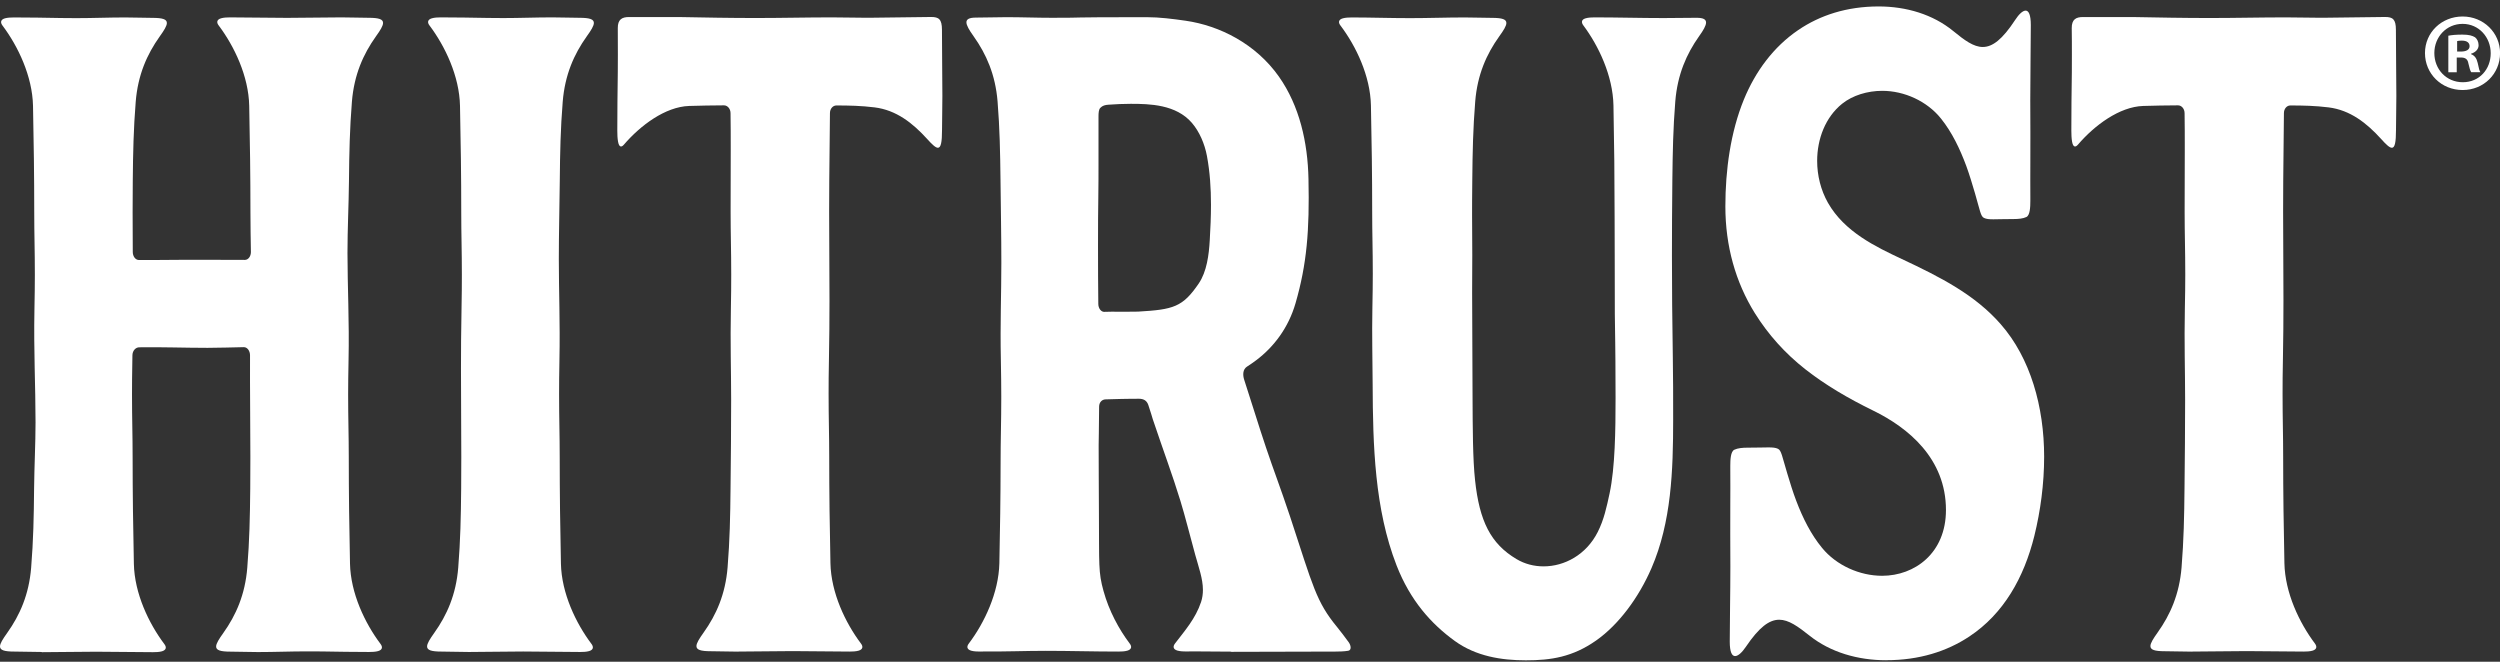 <?xml version="1.0" encoding="UTF-8"?> <svg xmlns="http://www.w3.org/2000/svg" width="102" height="27" viewBox="0 0 102 27" fill="none"><rect x="0" y="0" width="102" height="27" fill="#333333" stroke="none"/><g clip-path="url(#clip0_1135_42)"><path d="M1.703 26.601C1.266 26.601 0.987 26.584 0.591 26.584C0.17 26.584 0 26.526 0 26.375C0 26.255 0.112 26.077 0.293 25.823C0.811 25.096 1.182 24.259 1.271 23.161C1.361 22.051 1.38 21.103 1.391 19.927C1.4 19.037 1.45 18.098 1.45 17.234C1.45 15.745 1.372 14.345 1.405 12.633C1.416 12.079 1.422 11.619 1.422 11.22C1.422 10.211 1.397 9.572 1.397 8.663C1.397 7.236 1.377 5.731 1.347 4.32C1.321 3.107 0.736 1.886 0.103 1.044C0.011 0.921 0.017 0.801 0.201 0.748C0.307 0.718 0.449 0.712 0.566 0.712C1.177 0.712 1.832 0.723 2.487 0.735C2.696 0.737 2.905 0.74 3.114 0.74C3.778 0.74 4.441 0.712 5.105 0.712C5.542 0.712 5.821 0.729 6.217 0.729C6.638 0.729 6.808 0.787 6.808 0.938C6.808 1.058 6.697 1.236 6.515 1.49C5.997 2.218 5.626 3.054 5.537 4.153C5.448 5.259 5.428 6.21 5.417 7.387C5.411 7.821 5.411 8.245 5.411 8.669C5.411 9.21 5.414 9.745 5.417 10.28C5.417 10.459 5.526 10.609 5.671 10.609C6.209 10.607 6.616 10.609 7.327 10.601C7.859 10.601 8.394 10.601 8.927 10.601C9.281 10.601 9.638 10.601 9.992 10.604C10.131 10.604 10.237 10.456 10.237 10.283C10.229 9.737 10.218 9.254 10.218 8.655C10.218 7.233 10.198 5.728 10.168 4.317C10.143 3.104 9.557 1.883 8.924 1.041C8.829 0.919 8.838 0.799 9.022 0.746C9.128 0.715 9.27 0.709 9.387 0.709C10.162 0.709 10.934 0.729 11.709 0.729C12.484 0.729 13.187 0.709 13.926 0.709C14.364 0.709 14.642 0.726 15.038 0.726C15.459 0.726 15.629 0.785 15.629 0.935C15.629 1.055 15.518 1.234 15.336 1.487C14.818 2.215 14.447 3.051 14.358 4.15C14.269 5.257 14.249 6.207 14.238 7.384C14.227 8.421 14.177 9.327 14.177 10.322C14.177 11.66 14.255 13.133 14.221 14.68C14.21 15.235 14.204 15.695 14.204 16.093C14.204 17.1 14.23 17.741 14.23 18.65C14.23 20.077 14.249 21.583 14.28 22.993C14.305 24.206 14.89 25.427 15.523 26.269C15.618 26.392 15.61 26.512 15.426 26.565C15.32 26.595 15.178 26.601 15.06 26.601C14.45 26.601 13.795 26.59 13.14 26.579C12.933 26.576 12.724 26.576 12.515 26.576C11.851 26.576 11.188 26.604 10.522 26.604C10.084 26.604 9.805 26.587 9.409 26.587C8.988 26.587 8.818 26.529 8.818 26.378C8.818 26.258 8.93 26.08 9.111 25.826C9.63 25.098 10 24.262 10.089 23.163C10.179 22.054 10.198 21.106 10.21 19.93C10.215 19.495 10.215 19.071 10.215 18.647C10.215 17.278 10.195 15.945 10.201 14.496C10.201 14.317 10.092 14.164 9.95 14.164C9.454 14.172 8.963 14.192 8.47 14.192C7.541 14.192 6.613 14.156 5.682 14.17C5.534 14.17 5.406 14.309 5.403 14.493C5.403 14.557 5.403 14.621 5.4 14.685C5.389 15.24 5.386 15.697 5.386 16.099C5.386 17.108 5.411 17.749 5.411 18.664C5.411 20.086 5.431 21.591 5.462 23.002C5.487 24.215 6.072 25.436 6.705 26.278C6.8 26.4 6.791 26.52 6.607 26.573C6.501 26.604 6.359 26.609 6.242 26.609C5.467 26.609 4.695 26.59 3.917 26.59C3.139 26.59 2.439 26.609 1.703 26.609V26.601Z" fill="white"></path><path d="M19.128 26.601C18.69 26.601 18.412 26.584 18.016 26.584C17.595 26.584 17.425 26.526 17.425 26.375C17.425 26.255 17.536 26.077 17.717 25.823C18.236 25.096 18.607 24.259 18.696 23.161C18.785 22.051 18.805 21.103 18.816 19.927C18.821 19.495 18.821 19.068 18.821 18.647C18.821 17.448 18.808 16.28 18.808 15.037C18.808 14.273 18.813 13.478 18.83 12.631C18.841 12.076 18.844 11.616 18.844 11.217C18.844 10.208 18.819 9.57 18.819 8.661C18.819 7.233 18.799 5.728 18.768 4.317C18.743 3.104 18.158 1.883 17.525 1.041C17.43 0.919 17.439 0.799 17.623 0.746C17.729 0.715 17.871 0.709 17.988 0.709C18.598 0.709 19.253 0.721 19.909 0.732C20.118 0.735 20.327 0.737 20.536 0.737C21.2 0.737 21.863 0.709 22.527 0.709C22.964 0.709 23.243 0.726 23.639 0.726C24.06 0.726 24.23 0.785 24.23 0.935C24.23 1.055 24.119 1.234 23.937 1.487C23.419 2.215 23.048 3.051 22.959 4.15C22.869 5.257 22.85 6.207 22.839 7.384C22.828 8.46 22.8 9.522 22.8 10.57C22.8 11.886 22.855 13.169 22.825 14.677C22.814 15.232 22.811 15.689 22.811 16.09C22.811 17.1 22.836 17.741 22.836 18.655C22.836 20.077 22.855 21.583 22.886 22.994C22.911 24.206 23.497 25.427 24.13 26.269C24.224 26.392 24.216 26.512 24.035 26.565C23.929 26.596 23.787 26.601 23.67 26.601C22.895 26.601 22.122 26.581 21.345 26.581C20.567 26.581 19.867 26.601 19.131 26.601H19.128Z" fill="white"></path><path d="M30.118 26.587C29.68 26.587 29.402 26.57 29.006 26.57C28.585 26.57 28.415 26.512 28.415 26.361C28.415 26.241 28.526 26.063 28.707 25.809C29.226 25.082 29.597 24.245 29.686 23.147C29.775 22.037 29.795 21.089 29.806 19.913C29.82 18.672 29.831 17.518 29.831 16.308C29.831 15.165 29.792 13.941 29.82 12.617C29.831 12.062 29.834 11.605 29.834 11.203C29.834 10.194 29.809 9.553 29.809 8.641C29.809 7.861 29.814 6.966 29.814 6.085C29.814 5.583 29.814 5.087 29.806 4.618C29.806 4.437 29.683 4.298 29.538 4.298C29.061 4.3 28.585 4.309 28.116 4.323C27.143 4.356 26.129 5.117 25.454 5.903C25.354 6.02 25.259 6.012 25.217 5.783C25.192 5.652 25.186 5.477 25.186 5.329C25.186 4.568 25.195 3.754 25.206 2.937C25.206 2.7 25.209 2.463 25.209 2.229C25.209 1.933 25.209 1.443 25.206 1.147C25.203 0.79 25.379 0.695 25.666 0.695H27.681C28.735 0.715 29.789 0.735 30.843 0.735C31.897 0.735 32.898 0.709 33.932 0.709C34.425 0.709 35.156 0.729 35.594 0.723L37.991 0.693C38.301 0.693 38.432 0.782 38.432 1.217C38.432 2.076 38.449 3.213 38.449 3.91C38.449 4.456 38.435 4.802 38.435 5.293C38.435 5.814 38.387 6.029 38.267 6.029C38.17 6.029 38.028 5.892 37.824 5.666C37.239 5.022 36.567 4.49 35.683 4.381C35.139 4.314 34.64 4.303 34.122 4.303C33.982 4.303 33.862 4.437 33.862 4.613C33.854 5.616 33.84 6.659 33.834 7.367C33.829 7.799 33.829 8.226 33.829 8.647C33.829 9.843 33.843 11.011 33.843 12.252C33.843 13.018 33.837 13.813 33.821 14.66C33.809 15.215 33.807 15.672 33.807 16.074C33.807 17.083 33.832 17.724 33.832 18.639C33.832 20.061 33.851 21.566 33.882 22.977C33.907 24.189 34.492 25.411 35.125 26.253C35.22 26.375 35.212 26.495 35.028 26.548C34.922 26.579 34.78 26.584 34.663 26.584C33.888 26.584 33.115 26.565 32.34 26.565C31.565 26.565 30.863 26.584 30.124 26.584H30.118V26.587Z" fill="white"></path><path d="M50.233 26.587C49.695 26.587 49.157 26.581 48.622 26.576C48.591 26.576 48.51 26.581 48.413 26.581C48.293 26.581 48.151 26.576 48.042 26.545C47.855 26.492 47.849 26.372 47.944 26.25C48.332 25.742 48.778 25.241 49.004 24.56C49.057 24.399 49.079 24.234 49.079 24.07C49.079 23.612 48.906 23.144 48.767 22.642C48.535 21.8 48.357 21.073 48.162 20.44C47.833 19.366 47.495 18.477 47.033 17.102C47.008 17.027 46.949 16.804 46.849 16.517C46.782 16.328 46.642 16.272 46.475 16.269C46.199 16.266 45.943 16.277 45.745 16.277C45.68 16.277 45.173 16.294 45.114 16.294C44.967 16.294 44.844 16.408 44.844 16.592C44.839 17.523 44.825 18.014 44.825 18.17C44.83 19.082 44.827 19.726 44.836 20.9C44.85 23.077 44.808 23.334 45.023 24.111C45.245 24.92 45.655 25.678 46.09 26.253C46.185 26.375 46.177 26.495 45.993 26.548C45.887 26.579 45.745 26.584 45.627 26.584C44.632 26.584 43.642 26.554 42.65 26.554C41.83 26.554 40.986 26.59 40.199 26.579C40.172 26.579 40.088 26.584 39.99 26.584C39.873 26.584 39.731 26.579 39.625 26.548C39.441 26.495 39.435 26.375 39.53 26.253C40.163 25.413 40.746 24.189 40.774 22.98C40.801 21.669 40.824 20.275 40.824 18.945C40.824 17.9 40.852 17.245 40.852 16.191C40.852 15.767 40.846 15.276 40.835 14.669C40.804 13.213 40.855 12.001 40.855 10.715C40.855 9.614 40.832 8.496 40.821 7.375C40.807 6.202 40.79 5.251 40.701 4.141C40.612 3.043 40.241 2.209 39.723 1.479C39.541 1.225 39.43 1.036 39.43 0.91C39.43 0.785 39.544 0.718 39.815 0.718C40.303 0.718 40.592 0.701 41.055 0.701C41.682 0.701 42.304 0.726 42.926 0.726C44.526 0.726 43.143 0.701 46.785 0.701C47.309 0.701 47.852 0.771 48.374 0.846C49.767 1.047 51.24 1.791 52.182 3.129C53.021 4.323 53.356 5.809 53.386 7.306C53.431 9.405 53.319 10.779 52.857 12.374C52.567 13.375 51.973 14.153 51.262 14.691C51.136 14.786 51.008 14.875 50.877 14.959C50.704 15.07 50.699 15.296 50.763 15.494C51.058 16.392 51.348 17.356 51.655 18.265C51.97 19.205 52.221 19.837 52.633 21.07C53.576 23.939 53.699 24.546 54.554 25.584C54.739 25.809 54.842 25.957 55.02 26.194C55.115 26.317 55.157 26.523 55.009 26.551C54.844 26.581 54.602 26.584 54.485 26.584C53.066 26.584 51.647 26.595 50.233 26.595V26.587ZM45.07 12.723C45.159 12.72 45.251 12.717 45.346 12.717C45.7 12.717 46.255 12.723 46.433 12.714C47.88 12.631 48.254 12.527 48.909 11.566C49.238 11.081 49.324 10.398 49.358 9.804C49.386 9.324 49.408 8.839 49.408 8.357C49.408 7.688 49.366 7.021 49.243 6.363C49.151 5.87 48.937 5.371 48.63 5.014C47.983 4.261 46.907 4.236 46.135 4.236C45.834 4.236 45.516 4.25 45.223 4.272C45.092 4.281 44.983 4.306 44.891 4.403C44.827 4.47 44.819 4.618 44.819 4.738C44.819 4.989 44.819 5.234 44.819 5.374C44.819 5.792 44.819 6.199 44.819 6.603C44.819 7.085 44.819 7.568 44.811 8.064C44.802 8.524 44.799 9.254 44.799 10.032C44.799 10.863 44.802 11.744 44.811 12.399C44.811 12.578 44.922 12.731 45.064 12.725L45.07 12.723Z" fill="white"></path><path d="M62.252 26.941C61.262 26.941 60.222 26.777 59.361 26.155C58.396 25.458 57.54 24.505 56.98 23.069C56.085 20.769 56.013 18.181 56.004 15.678C56.001 14.708 55.971 13.679 55.993 12.583C56.004 12.028 56.01 11.574 56.01 11.175C56.01 10.175 55.985 9.539 55.985 8.633C55.985 7.208 55.965 5.708 55.934 4.303C55.909 3.096 55.324 1.878 54.691 1.041C54.596 0.919 54.605 0.799 54.789 0.748C54.895 0.718 55.037 0.712 55.154 0.712C55.907 0.712 56.721 0.74 57.529 0.74C58.271 0.74 59.012 0.712 59.757 0.712C60.194 0.712 60.473 0.729 60.869 0.729C61.29 0.729 61.46 0.787 61.46 0.938C61.46 1.058 61.349 1.236 61.167 1.487C60.649 2.212 60.278 3.043 60.189 4.139C60.1 5.243 60.08 6.188 60.069 7.359C60.061 8.025 60.061 8.449 60.061 8.772C60.061 9.372 60.069 9.622 60.069 10.4C60.069 10.763 60.063 11.239 60.063 11.922C60.063 12.809 60.077 15.697 60.08 16.194C60.086 17.454 60.089 18.747 60.183 19.598C60.362 21.257 60.813 22.182 61.876 22.812C62.207 23.01 62.589 23.108 62.977 23.108C63.83 23.108 64.716 22.637 65.185 21.711C65.444 21.201 65.553 20.679 65.673 20.122C65.896 19.071 65.915 17.546 65.915 16.238C65.915 15.081 65.904 14.128 65.901 13.958C65.901 13.609 65.885 13.191 65.885 12.817C65.885 10.81 65.876 10.032 65.876 8.85C65.876 7.367 65.859 5.781 65.829 4.3C65.804 3.093 65.227 1.875 64.602 1.038C64.51 0.916 64.516 0.796 64.697 0.746C64.8 0.715 64.942 0.709 65.057 0.709C65.999 0.709 66.936 0.737 67.873 0.737C68.316 0.737 68.759 0.732 69.202 0.726H69.225C69.492 0.726 69.607 0.79 69.607 0.919C69.607 1.047 69.498 1.234 69.319 1.484C68.807 2.209 68.441 3.04 68.352 4.136C68.263 5.24 68.246 6.185 68.232 7.356C68.221 8.418 68.215 9.422 68.215 10.442C68.215 11.741 68.227 13.068 68.251 14.579C68.257 14.986 68.263 15.393 68.263 15.798C68.263 16.235 68.265 16.676 68.265 17.119C68.265 19.199 68.193 21.301 67.382 23.177C66.852 24.399 66.038 25.486 65.126 26.13C64.159 26.81 63.275 26.941 62.258 26.941H62.252Z" fill="white"></path><path d="M76.961 26.938C75.801 26.938 74.683 26.615 73.83 25.935C73.353 25.556 72.975 25.285 72.593 25.285C72.185 25.285 71.773 25.589 71.232 26.389C71.081 26.612 70.92 26.768 70.791 26.768C70.663 26.768 70.574 26.604 70.574 26.177C70.574 25.335 70.599 24.24 70.599 23.119C70.599 22.207 70.588 21.296 70.596 20.607C70.602 20.119 70.596 19.634 70.596 19.146C70.596 19.104 70.596 19.054 70.596 19.001C70.596 18.75 70.61 18.421 70.761 18.349C70.9 18.282 71.101 18.265 71.296 18.265C71.706 18.265 71.965 18.254 72.149 18.254C72.333 18.254 72.442 18.265 72.539 18.31C72.681 18.374 72.707 18.611 72.919 19.313C73.033 19.69 73.147 20.069 73.287 20.434C73.551 21.131 73.886 21.803 74.341 22.355C74.929 23.072 75.879 23.492 76.791 23.492C78.121 23.492 79.395 22.567 79.395 20.808C79.395 18.703 77.845 17.445 76.429 16.754C75.408 16.255 74.471 15.706 73.652 15.062C72.832 14.418 72.141 13.648 71.597 12.776C70.808 11.507 70.395 10.03 70.395 8.424C70.395 6.94 70.605 5.399 71.148 4.066C71.625 2.901 72.367 1.908 73.365 1.228C74.257 0.62 75.353 0.263 76.649 0.263C77.775 0.263 78.863 0.587 79.693 1.267C80.156 1.646 80.524 1.917 80.898 1.917C81.293 1.917 81.695 1.613 82.219 0.813C82.364 0.59 82.523 0.433 82.646 0.433C82.769 0.433 82.857 0.598 82.857 1.024C82.857 1.869 82.835 2.973 82.835 4.088C82.835 4.997 82.847 5.906 82.838 6.595C82.833 7.08 82.838 7.568 82.838 8.056C82.838 8.098 82.838 8.145 82.838 8.198C82.838 8.449 82.824 8.781 82.679 8.853C82.543 8.92 82.347 8.937 82.158 8.937C81.762 8.937 81.508 8.948 81.33 8.948C81.151 8.948 81.045 8.937 80.948 8.892C80.809 8.828 80.786 8.594 80.58 7.888C80.469 7.512 80.357 7.136 80.223 6.768C79.964 6.071 79.641 5.399 79.2 4.847C78.625 4.122 77.689 3.706 76.797 3.706C76.197 3.706 75.587 3.888 75.155 4.236C74.48 4.78 74.14 5.664 74.14 6.564C74.14 7.155 74.287 7.755 74.58 8.273C75.255 9.461 76.532 10.069 77.594 10.568C79.2 11.32 80.583 12.034 81.625 13.222C82.844 14.607 83.401 16.604 83.401 18.633C83.401 19.737 83.253 20.844 83 21.87C82.579 23.562 81.753 25.04 80.346 25.971C79.429 26.579 78.299 26.936 76.964 26.936L76.961 26.938Z" fill="white"></path><path d="M89.44 26.587C89.002 26.587 88.723 26.57 88.327 26.57C87.907 26.57 87.737 26.512 87.737 26.361C87.737 26.241 87.848 26.063 88.029 25.809C88.548 25.082 88.919 24.245 89.008 23.147C89.097 22.037 89.117 21.089 89.128 19.913C89.142 18.672 89.153 17.518 89.153 16.308C89.153 15.165 89.114 13.941 89.142 12.617C89.153 12.062 89.159 11.605 89.159 11.203C89.159 10.194 89.133 9.553 89.133 8.641C89.133 7.861 89.139 6.966 89.139 6.085C89.139 5.583 89.139 5.087 89.131 4.618C89.131 4.437 89.008 4.298 88.863 4.298C88.386 4.3 87.909 4.309 87.441 4.323C86.468 4.356 85.453 5.117 84.779 5.903C84.678 6.02 84.583 6.012 84.541 5.783C84.517 5.652 84.511 5.477 84.511 5.329C84.511 4.568 84.519 3.754 84.531 2.937C84.531 2.7 84.533 2.463 84.533 2.229C84.533 1.933 84.533 1.443 84.527 1.147C84.525 0.79 84.701 0.695 84.987 0.695H87.003C88.057 0.715 89.111 0.735 90.165 0.735C91.219 0.735 92.219 0.709 93.254 0.709C93.747 0.709 94.478 0.729 94.915 0.723L97.313 0.693C97.623 0.693 97.753 0.782 97.753 1.217C97.753 2.076 97.771 3.213 97.771 3.91C97.771 4.456 97.757 4.802 97.757 5.293C97.757 5.814 97.709 6.029 97.589 6.029C97.491 6.029 97.349 5.892 97.146 5.666C96.561 5.022 95.889 4.49 95.005 4.381C94.461 4.314 93.962 4.303 93.443 4.303C93.304 4.303 93.184 4.437 93.184 4.613C93.176 5.616 93.162 6.659 93.156 7.367C93.151 7.799 93.151 8.226 93.151 8.647C93.151 9.843 93.165 11.011 93.165 12.252C93.165 13.018 93.159 13.813 93.143 14.66C93.131 15.215 93.129 15.672 93.129 16.074C93.129 17.083 93.153 17.724 93.153 18.639C93.153 20.061 93.173 21.566 93.204 22.977C93.229 24.189 93.814 25.411 94.447 26.253C94.539 26.375 94.533 26.495 94.349 26.548C94.243 26.579 94.101 26.584 93.984 26.584C93.209 26.584 92.437 26.565 91.662 26.565C90.887 26.565 90.185 26.584 89.445 26.584H89.44V26.587Z" fill="white"></path><path d="M102.003 2.165C102.003 3.01 101.339 3.673 100.475 3.673C99.611 3.673 98.939 3.01 98.939 2.165C98.939 1.32 99.621 0.673 100.475 0.673C101.328 0.673 102.003 1.337 102.003 2.165ZM99.321 2.165C99.321 2.828 99.811 3.355 100.483 3.355C101.155 3.355 101.621 2.828 101.621 2.173C101.621 1.518 101.138 0.974 100.475 0.974C99.811 0.974 99.321 1.51 99.321 2.165ZM100.237 2.948H99.892V1.457C100.029 1.429 100.218 1.412 100.463 1.412C100.745 1.412 100.873 1.457 100.982 1.521C101.063 1.585 101.127 1.702 101.127 1.847C101.127 2.011 100.999 2.137 100.817 2.193V2.209C100.963 2.265 101.046 2.374 101.091 2.572C101.135 2.798 101.163 2.89 101.199 2.945H100.826C100.781 2.89 100.753 2.756 100.709 2.583C100.681 2.418 100.592 2.346 100.399 2.346H100.235V2.945L100.237 2.948ZM100.249 2.103H100.413C100.603 2.103 100.759 2.039 100.759 1.886C100.759 1.749 100.659 1.657 100.441 1.657C100.349 1.657 100.288 1.666 100.251 1.677V2.103H100.249Z" fill="white"></path></g><defs><clipPath id="clip0_1135_42"><rect width="102" height="26.667" fill="white" transform="translate(0 0.275)"></rect></clipPath></defs></svg> 